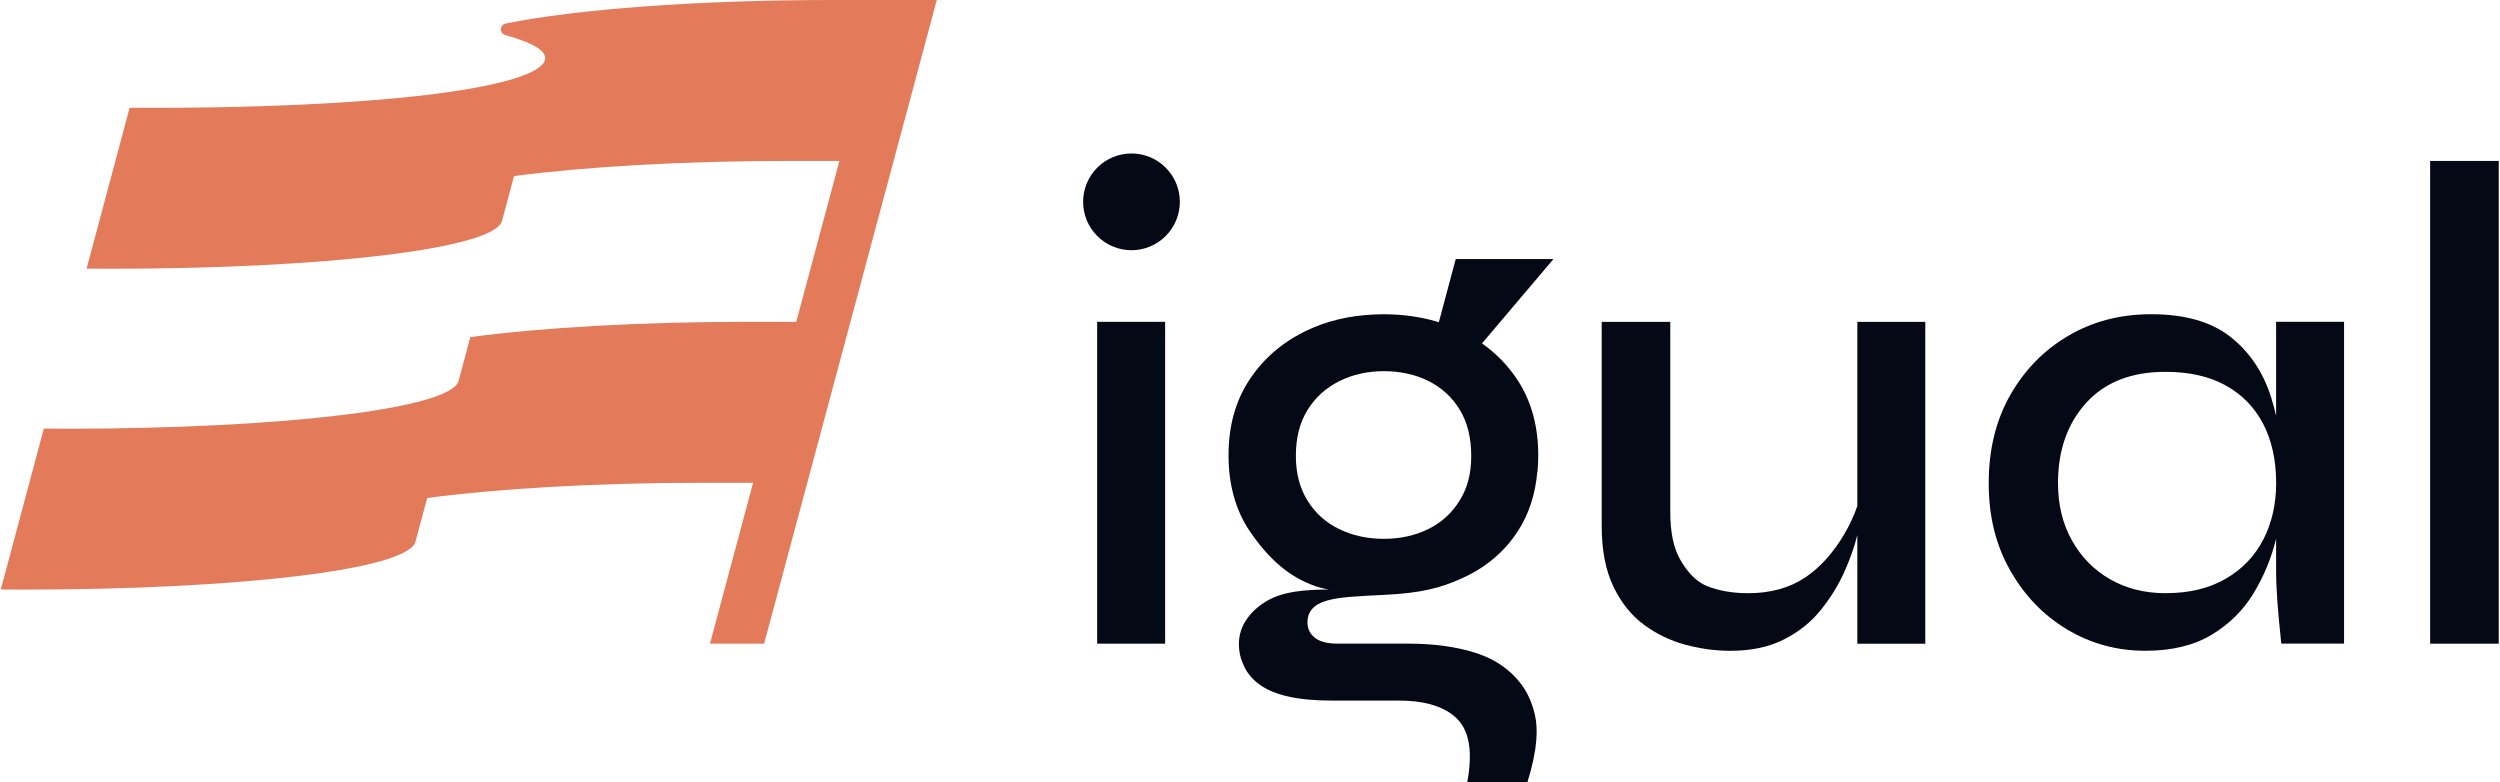 <svg width="1726" height="540" viewBox="0 0 1726 540" fill="none" xmlns="http://www.w3.org/2000/svg">
<g clip-path="url(#clip0_3315_14)">
<path d="M646.724 0H575.112C480.68 0 397.549 6.457 349.082 16.253C344.837 17.105 344.674 23.091 348.846 24.234C366.477 29.041 376.381 34.428 376.381 40.142C376.381 44.422 370.812 48.522 360.618 52.331C360.473 52.385 360.328 52.44 360.183 52.494C359.711 52.657 359.221 52.839 358.75 53.002C358.387 53.129 358.042 53.256 357.68 53.383C357.408 53.474 357.117 53.564 356.827 53.655C356.228 53.855 355.63 54.054 354.995 54.254C354.941 54.254 354.886 54.29 354.832 54.308C313.493 67.223 218.318 74.442 106.491 74.442C100.868 74.442 95.045 74.424 89.513 74.37L59.783 185.471C65.315 185.507 71.084 185.544 76.707 185.544C222.871 185.544 341.191 171.921 346.542 152.567H346.579L354.886 121.568C403.807 115.11 471.066 111.101 545.309 111.101C546.797 111.101 548.266 111.101 549.735 111.101H579.538L549.735 222.203H515.507C441.065 222.203 373.66 226.211 324.721 232.723L316.776 262.362C316.722 262.58 316.667 262.798 316.613 262.997C311.208 282.352 192.887 295.974 46.741 295.974C41.227 295.974 35.694 295.956 30.271 295.901L0.541 406.985C5.965 407.021 11.424 407.057 16.939 407.057C163.103 407.057 281.423 393.435 286.774 374.08H286.811L294.937 343.806C343.894 337.313 411.299 333.304 485.723 333.304C487.21 333.304 488.679 333.304 490.149 333.304H519.951L490.149 444.405H527.551L557.354 333.304L585.378 228.842L585.487 228.424L587.156 222.203L642.208 16.978L644.983 6.639L645.092 6.222L646.344 1.524L646.761 0H646.724Z" fill="#E37B5A"/>
<path d="M804.409 222.197H757.483V444.382H804.409V222.197Z" fill="#050915"/>
<path d="M1282.32 349.229C1280.1 355.886 1276.91 362.724 1272.7 369.762C1266.3 380.482 1257.34 391.293 1246.47 398.585C1235.59 405.895 1222.42 409.541 1206.93 409.541C1196.21 409.541 1186.74 407.909 1178.56 404.625C1170.36 401.342 1164.34 393.978 1159.88 386.087C1155.42 378.197 1153.17 367.404 1153.17 353.691V222.22H1105.81V363.087C1105.81 379.775 1108.49 393.688 1113.84 404.861C1119.21 416.035 1126.19 424.814 1134.85 431.217C1143.48 437.62 1153.02 442.246 1163.45 445.075C1173.88 447.905 1184.29 449.32 1194.72 449.32C1209.02 449.32 1221.32 446.708 1231.58 441.502C1241.87 436.296 1250.36 429.512 1257.05 421.168C1263.76 412.824 1269.11 404.19 1273.14 395.248C1277.17 386.305 1280.14 377.979 1282.08 370.234C1282.15 369.926 1282.23 369.635 1282.3 369.327V444.422H1329.22V222.238H1282.3V349.265L1282.32 349.229Z" fill="#050915"/>
<path d="M1571.42 287.076C1570.44 282.813 1569.33 278.641 1568.06 274.578C1562.55 257.002 1553.17 242.998 1539.91 232.568C1526.65 222.139 1508.4 216.933 1485.16 216.933C1464.01 216.933 1445.02 221.848 1428.19 231.68C1411.36 241.511 1397.95 255.133 1387.98 272.565C1378 289.996 1373.01 310.33 1373.01 333.566C1373.01 356.802 1377.93 376.247 1387.76 393.661C1397.59 411.092 1410.69 424.715 1427.08 434.546C1443.46 444.377 1461.49 449.293 1481.16 449.293C1499.33 449.293 1514.51 445.647 1526.74 438.337C1538.95 431.045 1548.63 421.504 1555.78 409.732C1562.93 397.96 1568.13 385.371 1571.42 371.967V393.407C1571.42 399.955 1571.71 407.265 1572.3 415.301C1572.9 423.336 1573.79 433.022 1574.99 444.341H1618.34V222.157H1571.42V287.04V287.076ZM1562.71 372.221C1556.9 383.684 1548.25 392.772 1536.79 399.483C1525.32 406.195 1511.39 409.532 1495.01 409.532C1480.72 409.532 1467.99 406.34 1456.81 399.919C1445.64 393.516 1436.86 384.573 1430.46 373.109C1424.05 361.645 1420.84 348.458 1420.84 333.566C1420.84 310.929 1427.32 292.463 1440.29 278.152C1453.24 263.858 1471.49 256.711 1495.03 256.711C1511.41 256.711 1525.27 259.831 1536.59 266.089C1547.91 272.347 1556.54 281.217 1562.51 292.681C1568.46 304.145 1571.45 317.785 1571.45 333.566C1571.45 347.86 1568.55 360.757 1562.74 372.221H1562.71Z" fill="#050915"/>
<path d="M1725.12 111.109H1677.76V444.395H1725.12V111.109Z" fill="#050915"/>
<path d="M804.786 162.962C817.827 149.921 817.827 128.777 804.786 115.736C791.745 102.694 770.601 102.694 757.56 115.736C744.518 128.777 744.519 149.921 757.56 162.962C770.601 176.003 791.745 176.003 804.786 162.962Z" fill="#050915"/>
<path d="M1005.04 178.895L993.361 222.465L991.148 221.794C980.047 218.601 968.057 216.987 955.215 216.951C955.215 216.951 955.142 216.951 955.106 216.951C954.997 216.951 954.889 216.951 954.762 216.951C952.911 216.951 951.079 217.005 949.265 217.096C931.199 217.84 914.91 221.794 900.453 229.013C884.364 237.049 871.631 248.313 862.253 262.752C852.875 277.208 848.177 294.404 848.177 314.357C848.177 334.31 852.947 351.887 862.47 366.198C871.993 380.492 884.672 394.296 900.925 401.733C905.387 403.782 909.614 405.632 917.486 406.993C910.575 406.957 901.052 407.41 894.449 408.426C882.822 410.222 875.422 413.469 868.13 419.436C862.343 424.171 855.342 432.768 855.342 444.377C855.342 450.327 856.521 454.952 858.897 460.013C861.273 465.074 864.992 469.391 870.071 472.964C875.131 476.538 881.752 479.222 889.951 481C898.15 482.796 908.054 483.685 919.663 483.685H965.826C981.607 483.685 993.76 486.804 1002.25 493.062C1009.65 498.504 1018.67 509.17 1013.02 540.006H1054.54C1061.89 516.389 1061.75 502.531 1059.73 493.679C1057.86 485.498 1054.8 478.515 1050.52 472.729C1042.92 462.444 1032.41 455.152 1019.01 450.835C1005.61 446.518 989.969 444.359 972.084 444.359H923.236C916.379 444.359 911.246 443.017 907.818 440.332C904.39 437.648 902.685 434.074 902.685 429.612C902.685 422.175 907.147 417.187 916.089 414.648C925.032 412.126 936.369 411.655 956.086 410.675C980.41 409.46 994.286 406.231 1010.38 398.776C1026.46 391.339 1039.04 380.528 1048.14 366.38C1055.65 354.68 1060.04 341.112 1061.35 325.64L1061.47 325.676C1061.82 321.994 1062 318.221 1062 314.321C1062 294.368 1057.3 277.154 1047.92 262.715C1041.34 252.576 1033.07 244.05 1023.18 237.067L1072.5 178.877H1005.04V178.895ZM1007.71 345.629C1002.34 354.281 995.121 360.829 986.033 365.291C976.946 369.754 966.733 372.003 955.433 372.003C944.132 372.003 933.829 369.772 924.596 365.291C915.364 360.829 908.072 354.281 902.703 345.629C897.333 336.995 894.667 326.71 894.667 314.792C894.667 302.276 897.352 291.701 902.703 283.067C908.072 274.433 915.364 267.812 924.596 263.187C933.829 258.58 944.096 256.258 955.433 256.258C966.77 256.258 977.399 258.562 986.487 263.187C995.574 267.812 1002.72 274.433 1007.93 283.067C1013.13 291.72 1015.74 302.276 1015.74 314.792C1015.74 327.308 1013.06 336.995 1007.71 345.629Z" fill="#050915"/>
</g>
<defs>
<clipPath id="clip0_3315_14">
<rect width="1726" height="540" fill="white"/>
</clipPath>
</defs>
</svg>
